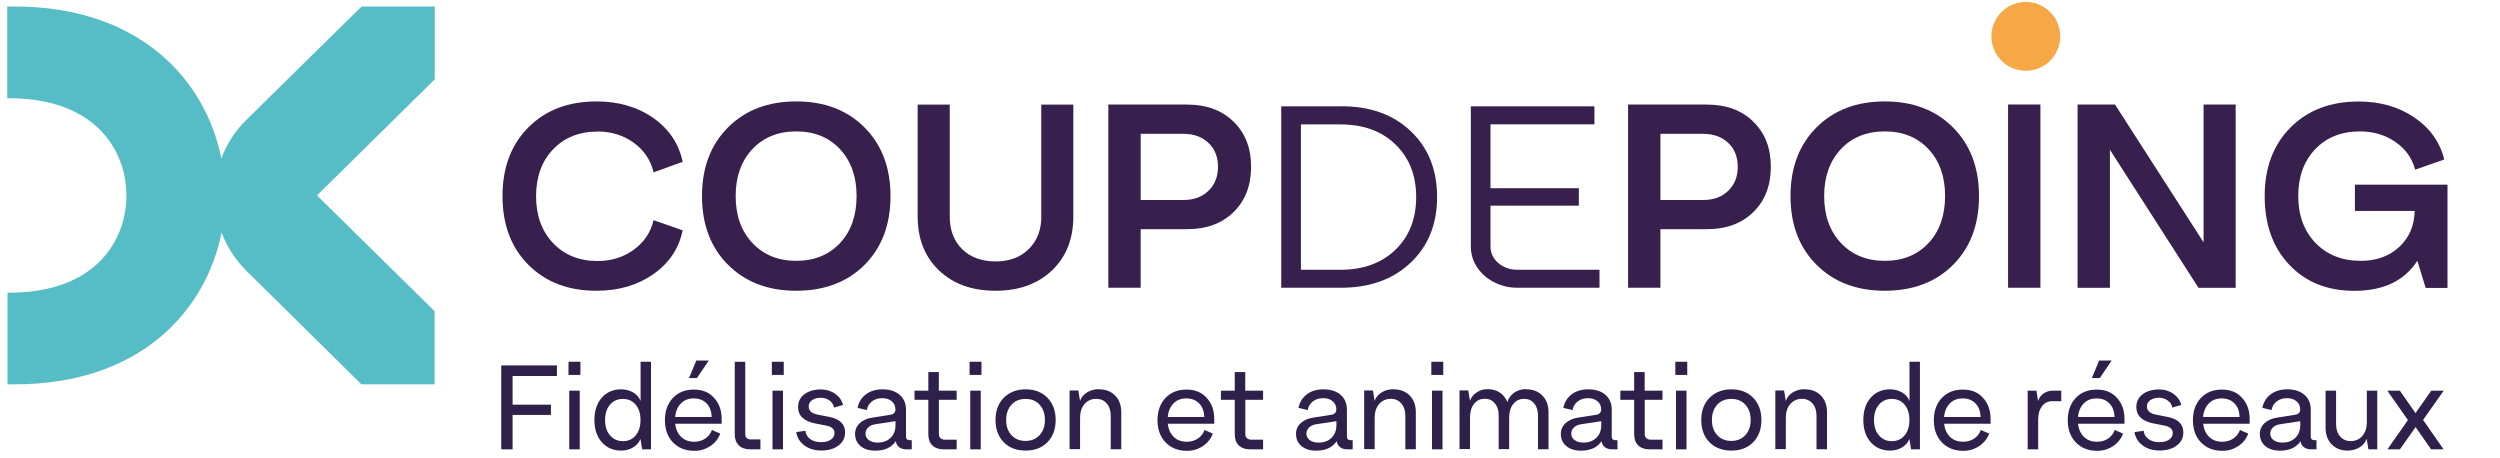 <?xml version="1.0" encoding="UTF-8"?>
<svg id="Calque_1" xmlns="http://www.w3.org/2000/svg" version="1.1" viewBox="0 0 300 55">
  <!-- Generator: Adobe Illustrator 29.3.0, SVG Export Plug-In . SVG Version: 2.1.0 Build 146)  -->
  <defs>
    <style>
      .st0 {
        fill: #f5a845;
      }

      .st1 {
        fill: #2e204b;
      }

      .st2 {
        fill: none;
      }

      .st3 {
        fill: #37204d;
      }

      .st4 {
        fill: #56bdc7;
      }
    </style>
  </defs>
  <g>
    <path class="st1" d="M66.83,45.12h-5.32v3.44h4.6v1.23h-4.6v4.13h-1.36v-10.07h6.68v1.27Z"/>
    <path class="st1" d="M68.22,44.99v-1.58h1.43v1.58h-1.43ZM68.31,53.92v-7.04h1.26v7.04h-1.26Z"/>
    <path class="st1" d="M76.86,43.41h1.26v10.51h-1.06l-.2-1.23h-.01c-.16.41-.46.75-.88,1-.42.26-.9.38-1.43.38-.96,0-1.74-.34-2.33-1.01-.59-.67-.88-1.57-.88-2.67s.29-1.98.88-2.66c.59-.67,1.36-1.01,2.33-1.01.54,0,1.02.13,1.45.38.42.25.71.58.87,1h.01v-4.68ZM74.75,52.94c.64,0,1.15-.23,1.53-.69.39-.46.58-1.08.58-1.85s-.19-1.37-.58-1.84c-.39-.46-.9-.69-1.53-.69s-1.16.23-1.55.69c-.39.46-.59,1.07-.59,1.84s.19,1.38.59,1.84.91.7,1.55.7Z"/>
    <path class="st1" d="M86.6,50.27v.58h-5.58c.08.66.32,1.19.72,1.58.4.39.93.58,1.58.58.49,0,.93-.13,1.31-.38.38-.26.65-.6.8-1.03l1,.43c-.23.62-.63,1.12-1.2,1.5-.57.38-1.2.57-1.91.57-1.06,0-1.91-.34-2.56-1.01s-.97-1.57-.97-2.67.32-1.98.95-2.66c.64-.67,1.47-1.01,2.52-1.01s1.81.32,2.42.98c.61.65.92,1.51.92,2.57ZM83.24,47.81c-.63,0-1.14.2-1.53.6s-.63.94-.69,1.63h4.38c-.02-.68-.22-1.23-.61-1.63-.39-.4-.9-.6-1.55-.6ZM85.06,43.26l-1.43,2.11h-.95l.88-2.11h1.5Z"/>
    <path class="st1" d="M91.24,53.92h-1.24c-.57,0-1.02-.16-1.34-.48-.33-.32-.49-.76-.49-1.32v-8.7h1.26v8.69c0,.19.06.34.17.45.12.11.27.17.46.17h1.19v1.2Z"/>
    <path class="st1" d="M92.62,44.99v-1.58h1.43v1.58h-1.43ZM92.7,53.92v-7.04h1.26v7.04h-1.26Z"/>
    <path class="st1" d="M96.65,51.71c.04.4.23.73.58.98s.78.37,1.29.37.88-.1,1.18-.3c.29-.2.44-.47.44-.81,0-.45-.33-.74-.95-.87l-1.37-.27c-1.37-.27-2.05-.93-2.05-1.98,0-.63.25-1.13.74-1.51.5-.38,1.15-.58,1.97-.59.65,0,1.23.17,1.72.51s.81.79.97,1.35l-1.08.32c-.07-.35-.25-.63-.55-.85s-.66-.33-1.08-.33c-.42,0-.77.11-1.03.3-.26.19-.39.44-.39.75,0,.51.37.84,1.11.98l1.37.27c1.26.25,1.89.87,1.89,1.85,0,.66-.26,1.18-.79,1.58-.53.4-1.21.6-2.06.6-.8,0-1.48-.2-2.03-.61-.55-.4-.88-.94-.98-1.6l1.1-.16Z"/>
    <path class="st1" d="M109.11,52.82h.3v1.1h-.66c-.35,0-.63-.09-.85-.26s-.36-.41-.4-.72c-.52.76-1.34,1.14-2.46,1.14-.74,0-1.33-.18-1.77-.55-.44-.37-.66-.86-.66-1.47,0-.5.19-.93.56-1.28.38-.35.89-.58,1.53-.67l2.21-.35c.17-.03.31-.1.4-.21.1-.11.14-.25.14-.41h0c0-.41-.14-.73-.43-.98-.29-.25-.67-.38-1.14-.38-.5,0-.92.13-1.26.4-.34.27-.54.61-.6,1.03l-1.11-.26c.13-.68.47-1.23,1-1.63.53-.4,1.2-.6,1.99-.6.87,0,1.55.22,2.06.66.51.44.76,1.04.76,1.79v3.22c0,.28.13.42.39.42ZM105.32,53.11c.65,0,1.16-.19,1.55-.57.39-.38.59-.88.59-1.51v-.49l-2.36.36c-.38.05-.68.17-.9.38s-.34.45-.34.74c0,.33.13.59.4.79s.62.3,1.06.3Z"/>
    <path class="st1" d="M114.81,47.98h-2.14v4.12c0,.2.06.36.19.48.13.12.31.18.54.18h1.4v1.16h-1.58c-.57,0-1.01-.16-1.34-.48s-.48-.76-.48-1.33v-4.13h-1.66v-1.1h1.66v-2.23h1.26v2.23h2.14v1.1Z"/>
    <path class="st1" d="M116.35,44.99v-1.58h1.43v1.58h-1.43ZM116.43,53.92v-7.04h1.26v7.04h-1.26Z"/>
    <path class="st1" d="M123.07,54.07c-1.09,0-1.96-.33-2.62-1-.66-.67-.99-1.56-.99-2.67s.33-2,1-2.67,1.54-1.01,2.62-1.01,1.95.34,2.61,1.01c.66.67.99,1.57.99,2.67s-.33,2-.99,2.67c-.66.67-1.53,1-2.61,1ZM123.07,52.91c.69,0,1.25-.23,1.68-.69.42-.46.64-1.07.64-1.82s-.21-1.37-.64-1.84c-.42-.46-.98-.69-1.68-.69s-1.27.23-1.69.69c-.42.46-.64,1.07-.64,1.84s.21,1.36.64,1.82c.42.46.99.69,1.69.69Z"/>
    <path class="st1" d="M131.9,46.72c.79,0,1.43.25,1.92.75.49.5.73,1.17.73,1.99v4.45h-1.26v-4.02c0-.61-.16-1.1-.48-1.47-.32-.37-.74-.56-1.25-.56-.59,0-1.06.21-1.42.63-.36.42-.53.97-.53,1.65v3.76h-1.26v-7.04h1.05l.2,1.23h.01c.15-.42.44-.76.85-1.01s.89-.38,1.43-.38Z"/>
    <path class="st1" d="M145.71,50.27v.58h-5.58c.08.66.32,1.19.72,1.58.4.39.93.58,1.58.58.49,0,.93-.13,1.31-.38.38-.26.65-.6.8-1.03l1,.43c-.23.62-.63,1.12-1.2,1.5-.57.38-1.2.57-1.91.57-1.06,0-1.91-.34-2.56-1.01s-.97-1.57-.97-2.67.32-1.98.95-2.66c.64-.67,1.47-1.01,2.52-1.01s1.81.32,2.42.98c.61.65.92,1.51.92,2.57ZM142.35,47.81c-.63,0-1.14.2-1.53.6s-.63.94-.69,1.63h4.38c-.02-.68-.22-1.23-.61-1.63-.39-.4-.9-.6-1.55-.6Z"/>
    <path class="st1" d="M151.58,47.98h-2.14v4.12c0,.2.06.36.19.48.13.12.31.18.54.18h1.4v1.16h-1.58c-.57,0-1.01-.16-1.34-.48s-.48-.76-.48-1.33v-4.13h-1.66v-1.1h1.66v-2.23h1.26v2.23h2.14v1.1Z"/>
    <path class="st1" d="M162.02,52.82h.3v1.1h-.66c-.35,0-.63-.09-.85-.26s-.36-.41-.4-.72c-.52.76-1.34,1.14-2.46,1.14-.74,0-1.33-.18-1.77-.55-.44-.37-.66-.86-.66-1.47,0-.5.19-.93.56-1.28.38-.35.89-.58,1.53-.67l2.21-.35c.17-.03.31-.1.4-.21.1-.11.14-.25.14-.41h0c0-.41-.14-.73-.43-.98-.29-.25-.67-.38-1.14-.38-.5,0-.92.13-1.26.4-.34.27-.54.61-.6,1.03l-1.11-.26c.13-.68.47-1.23,1-1.63.53-.4,1.2-.6,1.99-.6.87,0,1.55.22,2.06.66.51.44.76,1.04.76,1.79v3.22c0,.28.13.42.39.42ZM158.23,53.11c.65,0,1.16-.19,1.55-.57.39-.38.59-.88.59-1.51v-.49l-2.36.36c-.38.05-.68.17-.9.38s-.34.45-.34.74c0,.33.13.59.4.79s.62.3,1.06.3Z"/>
    <path class="st1" d="M167.25,46.72c.79,0,1.43.25,1.92.75.49.5.73,1.17.73,1.99v4.45h-1.26v-4.02c0-.61-.16-1.1-.48-1.47-.32-.37-.74-.56-1.25-.56-.59,0-1.06.21-1.42.63-.36.42-.53.97-.53,1.65v3.76h-1.26v-7.04h1.05l.2,1.23h.01c.15-.42.44-.76.85-1.01s.89-.38,1.43-.38Z"/>
    <path class="st1" d="M171.76,44.99v-1.58h1.43v1.58h-1.43ZM171.84,53.92v-7.04h1.26v7.04h-1.26Z"/>
    <path class="st1" d="M183.17,46.72c.79,0,1.43.25,1.92.75.49.5.73,1.17.73,1.99v4.45h-1.26v-4.05c0-.6-.15-1.08-.46-1.45-.3-.37-.71-.55-1.21-.55-.54,0-.97.21-1.3.62-.33.41-.49.96-.49,1.63v3.79h-1.26v-4.05c0-.6-.15-1.08-.46-1.45-.3-.37-.71-.55-1.21-.55-.54,0-.97.21-1.29.62-.32.41-.48.96-.48,1.63v3.79h-1.26v-7.04h1.05l.2,1.23h.01c.15-.41.42-.75.81-1,.39-.26.82-.38,1.3-.38.57,0,1.06.14,1.47.41.41.27.71.65.9,1.13.15-.47.43-.85.84-1.13.41-.28.88-.42,1.43-.42Z"/>
    <path class="st1" d="M193.8,52.82h.3v1.1h-.66c-.35,0-.63-.09-.85-.26s-.36-.41-.4-.72c-.52.76-1.34,1.14-2.46,1.14-.74,0-1.33-.18-1.77-.55-.44-.37-.66-.86-.66-1.47,0-.5.19-.93.56-1.28.38-.35.89-.58,1.53-.67l2.21-.35c.17-.03.31-.1.4-.21.1-.11.14-.25.14-.41h0c0-.41-.14-.73-.43-.98-.29-.25-.67-.38-1.14-.38-.5,0-.92.13-1.26.4-.34.27-.54.61-.6,1.03l-1.11-.26c.13-.68.47-1.23,1-1.63.53-.4,1.2-.6,1.99-.6.87,0,1.55.22,2.06.66.51.44.76,1.04.76,1.79v3.22c0,.28.13.42.39.42ZM190.01,53.11c.65,0,1.16-.19,1.55-.57.39-.38.59-.88.59-1.51v-.49l-2.36.36c-.38.05-.68.17-.9.38s-.34.45-.34.74c0,.33.13.59.4.79s.62.3,1.06.3Z"/>
    <path class="st1" d="M199.51,47.98h-2.14v4.12c0,.2.06.36.19.48.13.12.31.18.54.18h1.4v1.16h-1.58c-.57,0-1.01-.16-1.34-.48s-.48-.76-.48-1.33v-4.13h-1.66v-1.1h1.66v-2.23h1.26v2.23h2.14v1.1Z"/>
    <path class="st1" d="M201.04,44.99v-1.58h1.43v1.58h-1.43ZM201.12,53.92v-7.04h1.26v7.04h-1.26Z"/>
    <path class="st1" d="M207.76,54.07c-1.09,0-1.96-.33-2.62-1-.66-.67-.99-1.56-.99-2.67s.33-2,1-2.67,1.54-1.01,2.62-1.01,1.95.34,2.61,1.01c.66.67.99,1.57.99,2.67s-.33,2-.99,2.67c-.66.67-1.53,1-2.61,1ZM207.76,52.91c.69,0,1.25-.23,1.68-.69.42-.46.64-1.07.64-1.82s-.21-1.37-.64-1.84c-.42-.46-.98-.69-1.68-.69s-1.27.23-1.69.69c-.42.46-.64,1.07-.64,1.84s.21,1.36.64,1.82c.42.46.99.69,1.69.69Z"/>
    <path class="st1" d="M216.59,46.72c.79,0,1.43.25,1.92.75.49.5.73,1.17.73,1.99v4.45h-1.26v-4.02c0-.61-.16-1.1-.48-1.47-.32-.37-.74-.56-1.25-.56-.59,0-1.06.21-1.42.63-.36.42-.53.97-.53,1.65v3.76h-1.26v-7.04h1.05l.2,1.23h.01c.15-.42.44-.76.85-1.01s.89-.38,1.43-.38Z"/>
    <path class="st1" d="M229.13,43.41h1.26v10.51h-1.06l-.2-1.23h-.01c-.16.41-.46.75-.88,1s-.9.38-1.43.38c-.96,0-1.74-.34-2.33-1.01-.59-.67-.88-1.57-.88-2.67s.29-1.98.88-2.66c.59-.67,1.36-1.01,2.33-1.01.54,0,1.02.13,1.45.38.42.25.71.58.87,1h.01v-4.68ZM227.02,52.94c.64,0,1.15-.23,1.53-.69.39-.46.58-1.08.58-1.85s-.19-1.37-.58-1.84c-.39-.46-.9-.69-1.53-.69s-1.16.23-1.55.69c-.39.46-.59,1.07-.59,1.84s.19,1.38.59,1.84.91.7,1.55.7Z"/>
    <path class="st1" d="M238.87,50.27v.58h-5.58c.08.66.32,1.19.72,1.58.4.39.93.58,1.58.58.49,0,.93-.13,1.31-.38.38-.26.65-.6.8-1.03l1,.43c-.23.62-.63,1.12-1.2,1.5-.57.38-1.2.57-1.91.57-1.06,0-1.91-.34-2.56-1.01s-.97-1.57-.97-2.67.32-1.98.95-2.66c.64-.67,1.47-1.01,2.52-1.01s1.81.32,2.42.98c.61.65.92,1.51.92,2.57ZM235.51,47.81c-.63,0-1.14.2-1.53.6s-.63.94-.69,1.63h4.38c-.02-.68-.22-1.23-.61-1.63-.39-.4-.9-.6-1.55-.6Z"/>
    <path class="st1" d="M246.37,46.88h.98v1.26h-1.08c-.51,0-.92.2-1.23.61-.31.41-.46.95-.46,1.63v3.54h-1.26v-7.04h1.05l.2,1.26c.11-.38.32-.68.64-.91.32-.23.71-.35,1.15-.35Z"/>
    <path class="st1" d="M254.94,50.27v.58h-5.58c.08.66.32,1.19.72,1.58.4.39.93.58,1.58.58.49,0,.93-.13,1.31-.38.38-.26.65-.6.8-1.03l1,.43c-.23.62-.63,1.12-1.2,1.5-.57.38-1.2.57-1.91.57-1.06,0-1.91-.34-2.56-1.01-.65-.67-.97-1.57-.97-2.67s.32-1.98.95-2.66c.64-.67,1.47-1.01,2.52-1.01s1.81.32,2.42.98c.61.65.92,1.51.92,2.57ZM251.58,47.81c-.63,0-1.14.2-1.53.6s-.63.94-.69,1.63h4.38c-.02-.68-.22-1.23-.61-1.63-.39-.4-.9-.6-1.55-.6ZM253.4,43.26l-1.43,2.11h-.95l.88-2.11h1.5Z"/>
    <path class="st1" d="M257.24,51.71c.04.4.23.73.58.98s.78.37,1.29.37.88-.1,1.18-.3c.29-.2.44-.47.44-.81,0-.45-.33-.74-.95-.87l-1.37-.27c-1.37-.27-2.05-.93-2.05-1.98,0-.63.25-1.13.74-1.51.5-.38,1.15-.58,1.97-.59.65,0,1.23.17,1.72.51s.81.79.97,1.35l-1.08.32c-.07-.35-.25-.63-.55-.85s-.66-.33-1.08-.33c-.42,0-.77.11-1.03.3-.26.19-.39.44-.39.75,0,.51.37.84,1.11.98l1.37.27c1.26.25,1.89.87,1.89,1.85,0,.66-.26,1.18-.79,1.58-.53.4-1.21.6-2.06.6-.8,0-1.48-.2-2.03-.61-.55-.4-.88-.94-.98-1.6l1.1-.16Z"/>
    <path class="st1" d="M269.96,50.27v.58h-5.58c.08.66.32,1.19.72,1.58.4.39.93.58,1.58.58.49,0,.93-.13,1.31-.38.38-.26.65-.6.8-1.03l1,.43c-.23.62-.63,1.12-1.2,1.5-.57.38-1.2.57-1.91.57-1.06,0-1.91-.34-2.56-1.01s-.97-1.57-.97-2.67.32-1.98.95-2.66c.64-.67,1.47-1.01,2.52-1.01s1.81.32,2.42.98c.61.65.92,1.51.92,2.57ZM266.59,47.81c-.63,0-1.14.2-1.53.6s-.63.94-.69,1.63h4.38c-.02-.68-.22-1.23-.61-1.63-.39-.4-.9-.6-1.55-.6Z"/>
    <path class="st1" d="M277.68,52.82h.3v1.1h-.66c-.35,0-.63-.09-.85-.26s-.36-.41-.4-.72c-.52.76-1.34,1.14-2.46,1.14-.74,0-1.33-.18-1.77-.55-.44-.37-.66-.86-.66-1.47,0-.5.19-.93.56-1.28.38-.35.89-.58,1.53-.67l2.21-.35c.17-.03.31-.1.4-.21.1-.11.14-.25.14-.41h0c0-.41-.14-.73-.43-.98-.29-.25-.67-.38-1.14-.38-.5,0-.92.13-1.26.4-.34.27-.54.61-.6,1.03l-1.11-.26c.13-.68.47-1.23,1-1.63.53-.4,1.2-.6,1.99-.6.87,0,1.55.22,2.06.66.51.44.76,1.04.76,1.79v3.22c0,.28.13.42.39.42ZM273.89,53.11c.65,0,1.16-.19,1.55-.57.39-.38.59-.88.59-1.51v-.49l-2.36.36c-.38.05-.68.17-.9.38s-.34.45-.34.74c0,.33.13.59.4.79s.62.3,1.06.3Z"/>
    <path class="st1" d="M284.01,46.88h1.26v7.04h-1.06l-.2-1.23h-.03c-.14.41-.43.75-.85,1s-.89.38-1.42.38c-.79,0-1.43-.25-1.91-.75-.49-.5-.73-1.17-.73-1.99v-4.45h1.26v4.02c0,.61.16,1.1.48,1.47.32.37.74.56,1.26.56.59,0,1.06-.21,1.42-.63s.53-.97.53-1.65v-3.76Z"/>
    <path class="st1" d="M293.24,46.88l-2.47,3.51,2.46,3.53h-1.5l-1.86-2.67-1.88,2.67h-1.5l2.46-3.51-2.47-3.53h1.5l1.88,2.69,1.89-2.69h1.5Z"/>
  </g>
  <line class="st2" x1="66.97" y1="35.26" x2="66.97" y2="44.24"/>
  <path class="st4" d="M52.17.78h-8.78l-13.86,13.64c-1.31,1.29-2.32,2.86-2.97,4.59C24.68,9.57,16.75.78,1.75.78h-.88v11.01h.5c10.19.11,13.8,6.36,13.8,11.67s-3.6,11.56-13.8,11.66h-.47v11h.88c15,0,22.93-8.78,24.81-18.22.65,1.73,1.66,3.29,2.97,4.59l13.81,13.63h8.78v-8.78l-14.11-13.89,14.13-13.93V.78Z"/>
  <g>
    <circle class="st0" cx="243.1" cy="4.37" r="4.13" transform="translate(2.44 39) rotate(-9.22)"/>
    <path class="st3" d="M178.86,29.61v-4.93h10.6v-2.1h-10.6v-7.66h12.47v-2.16h-14.83v16.85c0,2.85,2.68,4.92,5.53,4.92h9.91v-2.16h-9.91c-1.62,0-3.17-1.14-3.17-2.76Z"/>
    <path class="st3" d="M71.7,15.78c1.66,0,3.11.45,4.35,1.35,1.24.9,2.03,2.08,2.38,3.55l3.49-1.26c-.45-2.17-1.63-3.93-3.52-5.26-1.9-1.33-4.17-1.99-6.82-1.99-3.38,0-6.11,1.04-8.18,3.12-2.07,2.08-3.1,4.83-3.1,8.24s1.03,6.16,3.1,8.24c2.07,2.08,4.79,3.12,8.18,3.12,2.65,0,4.92-.66,6.82-1.99,1.9-1.33,3.07-3.08,3.52-5.26l-3.49-1.22c-.35,1.46-1.14,2.65-2.38,3.55-1.24.9-2.69,1.35-4.35,1.35-2.2,0-3.97-.72-5.33-2.15-1.36-1.43-2.04-3.31-2.04-5.63s.68-4.19,2.04-5.62c1.36-1.42,3.13-2.13,5.33-2.13Z"/>
    <path class="st3" d="M95.55,12.17c-3.38,0-6.11,1.04-8.19,3.12-2.08,2.08-3.12,4.83-3.12,8.24s1.04,6.16,3.12,8.24c2.08,2.08,4.81,3.12,8.19,3.12s6.14-1.04,8.21-3.12c2.07-2.08,3.1-4.83,3.1-8.24s-1.04-6.15-3.12-8.24c-2.08-2.08-4.81-3.12-8.19-3.12ZM100.8,29.17c-1.33,1.42-3.08,2.13-5.25,2.13s-3.93-.72-5.27-2.15c-1.34-1.43-2-3.31-2-5.63s.67-4.19,2-5.62c1.34-1.42,3.09-2.13,5.27-2.13s3.93.71,5.25,2.13,1.99,3.29,1.99,5.62-.66,4.23-1.99,5.65Z"/>
    <path class="st3" d="M124.96,25.97c0,1.61-.5,2.91-1.5,3.91-1,.99-2.33,1.49-3.99,1.49s-3.02-.49-4.01-1.47c-.99-.98-1.49-2.29-1.49-3.92v-13.43h-3.85v13.43c0,2.68.85,4.83,2.55,6.46,1.7,1.63,3.96,2.45,6.79,2.45s5.08-.82,6.79-2.45c1.7-1.63,2.55-3.79,2.55-6.46v-13.43h-3.85v13.43Z"/>
    <path class="st3" d="M142.47,12.54h-9.47v21.99h3.88v-7.03h5.59c2.31,0,4.16-.68,5.56-2.05,1.4-1.37,2.1-3.18,2.1-5.44s-.7-4.04-2.1-5.41c-1.4-1.37-3.25-2.05-5.56-2.05ZM145.01,22.9c-.76.73-1.76,1.1-2.99,1.1h-5.14v-7.94h5.14c1.23,0,2.22.36,2.99,1.08.76.72,1.15,1.68,1.15,2.87s-.38,2.15-1.15,2.89Z"/>
    <path class="st3" d="M160.99,12.76h-7.24v21.77h7.17c3.45,0,6.23-1,8.35-3,2.12-2,3.18-4.63,3.18-7.89s-1.05-5.89-3.15-7.89c-2.1-2-4.87-3-8.32-3ZM167.45,29.97c-1.66,1.6-3.85,2.4-6.56,2.4h-4.78V14.93h4.78c2.71,0,4.9.8,6.56,2.4,1.66,1.6,2.49,3.71,2.49,6.32s-.83,4.72-2.49,6.32Z"/>
    <path class="st3" d="M204.84,12.54h-9.47v21.99h3.88v-7.03h5.59c2.31,0,4.16-.68,5.56-2.05,1.4-1.37,2.1-3.18,2.1-5.44s-.7-4.04-2.1-5.41c-1.4-1.37-3.25-2.05-5.56-2.05ZM207.38,22.9c-.76.73-1.76,1.1-2.99,1.1h-5.14v-7.94h5.14c1.23,0,2.22.36,2.99,1.08.76.72,1.15,1.68,1.15,2.87s-.38,2.15-1.15,2.89Z"/>
    <path class="st3" d="M226.17,12.17c-3.38,0-6.11,1.04-8.19,3.12-2.08,2.08-3.12,4.83-3.12,8.24s1.04,6.16,3.12,8.24c2.08,2.08,4.81,3.12,8.19,3.12s6.14-1.04,8.21-3.12c2.07-2.08,3.1-4.83,3.1-8.24s-1.04-6.15-3.12-8.24c-2.08-2.08-4.81-3.12-8.19-3.12ZM231.42,29.17c-1.33,1.42-3.08,2.13-5.25,2.13s-3.93-.72-5.27-2.15c-1.34-1.43-2-3.31-2-5.63s.67-4.19,2-5.62c1.34-1.42,3.09-2.13,5.27-2.13s3.93.71,5.25,2.13c1.33,1.42,1.99,3.29,1.99,5.62s-.66,4.23-1.99,5.65Z"/>
    <rect class="st3" x="240.97" y="12.54" width="3.88" height="21.99"/>
    <polygon class="st3" points="264.43 29.08 253.8 12.54 249.31 12.54 249.31 34.54 253.19 34.54 253.19 17.97 263.82 34.54 268.28 34.54 268.28 12.54 264.43 12.54 264.43 29.08"/>
    <path class="st3" d="M282.59,22.14v3.17h7.17c-.04,1.78-.66,3.22-1.86,4.33-1.2,1.11-2.73,1.66-4.61,1.66-2.24,0-4.05-.72-5.43-2.15-1.38-1.43-2.07-3.31-2.07-5.63s.68-4.19,2.04-5.62c1.36-1.42,3.14-2.13,5.36-2.13,1.62,0,3.03.42,4.25,1.26,1.22.84,2.01,1.95,2.38,3.33l3.49-1.22c-.52-2.09-1.72-3.78-3.6-5.05-1.89-1.28-4.11-1.91-6.67-1.91-3.38,0-6.11,1.04-8.18,3.12-2.07,2.08-3.1,4.83-3.1,8.24s.99,6.16,2.96,8.24c1.97,2.08,4.57,3.12,7.8,3.12,3.49,0,6.01-1.2,7.56-3.61l1,3.26h2.62v-12.39h-11.12Z"/>
  </g>
</svg>